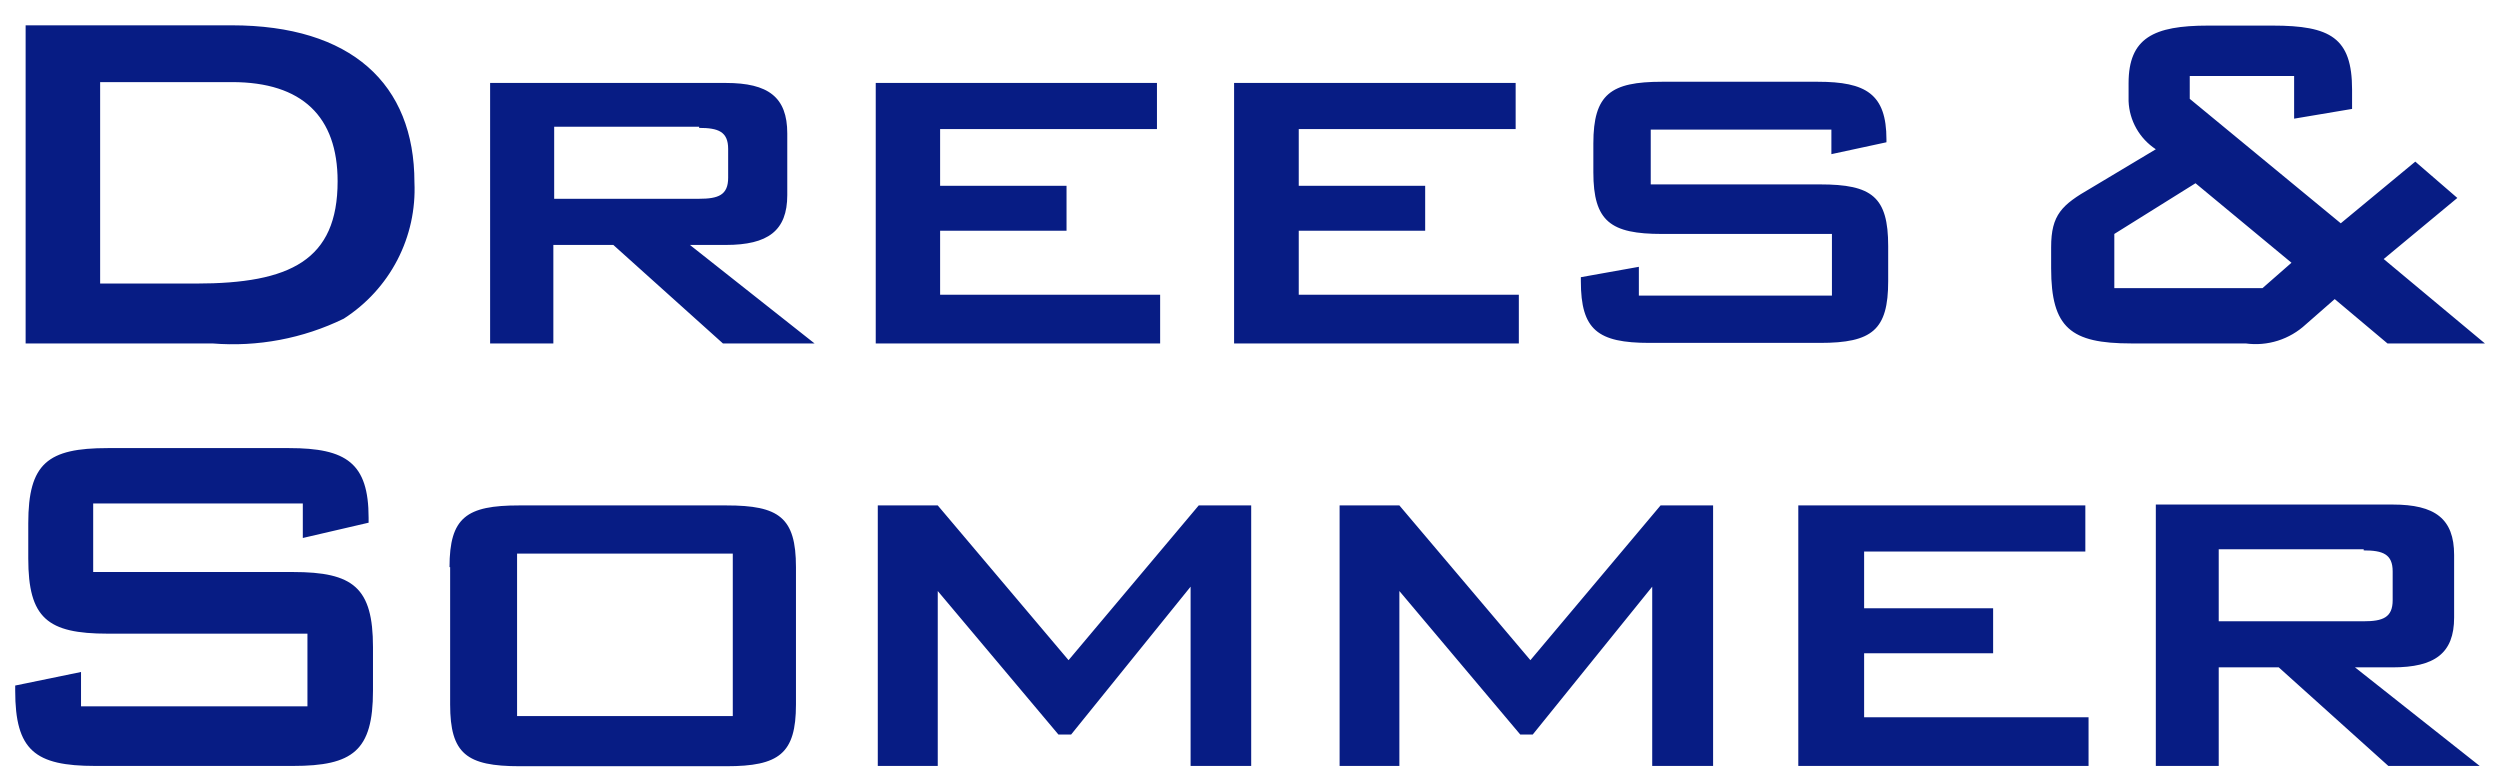 <svg xmlns="http://www.w3.org/2000/svg" width="88" height="27" viewBox="0 0 88 27" fill="none"><path d="M0.902 0.891V12.05V12.089H7.476C9.068 12.218 10.665 11.917 12.099 11.218C12.9 10.704 13.551 9.991 13.988 9.149C14.425 8.306 14.631 7.365 14.588 6.419C14.588 2.949 12.363 0.891 8.148 0.891L0.902 0.891ZM77.722 0.901C75.803 0.901 74.926 1.337 74.926 2.929V3.559C74.939 3.897 75.033 4.227 75.199 4.521C75.366 4.816 75.601 5.067 75.885 5.254L73.598 6.623C72.577 7.211 72.2 7.556 72.2 8.702V9.443C72.2 11.543 72.894 12.089 75.016 12.089H75.038H79.048C79.428 12.141 79.815 12.108 80.181 11.992C80.546 11.876 80.881 11.681 81.162 11.421L82.182 10.528L84.039 12.089H87.469L83.906 9.118L86.498 6.968L85.018 5.689L82.395 7.86L77.079 3.479V2.676H80.753V4.177L82.793 3.834V3.153C82.793 1.327 82.028 0.901 79.997 0.901H77.722ZM58.503 2.878C56.697 2.878 56.086 3.315 56.086 5.05V6.064C56.086 7.798 56.697 8.235 58.503 8.235H64.484V10.406H57.688V9.392L55.646 9.757V9.898C55.646 11.613 56.238 12.07 58.065 12.07H64.066C65.903 12.07 66.464 11.613 66.464 9.898V8.661C66.464 6.926 65.893 6.491 64.066 6.491H58.106V4.563H64.453H64.465V5.426L66.403 5.008V4.908C66.403 3.306 65.679 2.878 63.985 2.878L58.503 2.878ZM3.525 2.89H8.168C10.638 2.89 11.884 4.107 11.884 6.38C11.884 9.159 10.22 9.981 6.903 9.981H3.525V2.89ZM17.252 2.92V12.05V12.089H19.478V8.622H21.589L25.447 12.089H28.672L24.285 8.622H25.55C27.03 8.622 27.712 8.124 27.712 6.866V4.695C27.712 3.417 27.04 2.92 25.55 2.92L17.252 2.92ZM30.826 2.92V12.089H40.837V10.375H33.092V8.123H37.542V6.54H33.092V4.544H40.725V2.92H30.826ZM43.44 2.92V12.089H53.463V10.375H45.716V8.123H50.166V6.54H45.716V4.544H53.351V2.92H43.44ZM19.507 4.461H24.61V4.502C25.284 4.502 25.631 4.633 25.631 5.242V6.258C25.631 6.867 25.284 6.997 24.61 6.997H19.507V4.461ZM77.282 6.45L80.66 9.249L79.64 10.142H74.424V8.235L77.282 6.45ZM3.791 15.773C1.679 15.773 0.995 16.309 0.995 18.419V19.657C0.995 21.757 1.668 22.305 3.791 22.305H10.822V24.863H2.852V23.654L0.535 24.131V24.313C0.535 26.413 1.228 26.961 3.351 26.961H10.313C12.426 26.961 13.129 26.423 13.129 24.313V22.781C13.129 20.682 12.436 20.135 10.313 20.135H3.28V17.721H10.659V18.937L12.975 18.399V18.227C12.975 16.299 12.19 15.773 10.179 15.773H3.791ZM75.885 17.76V26.891V26.961H78.099V23.491H80.212L84.07 26.961H87.285L82.896 23.491H84.222C85.702 23.491 86.385 22.996 86.385 21.738V19.535C86.385 18.257 85.712 17.76 84.222 17.76L75.885 17.76ZM18.272 17.791C16.425 17.791 15.823 18.208 15.823 19.963H15.845V24.8C15.845 26.534 16.426 26.971 18.294 26.971H25.57C27.417 26.971 28.018 26.534 28.018 24.8V19.963C28.018 18.208 27.417 17.791 25.57 17.791H18.272ZM30.898 17.791V26.961H33.009V20.804L37.256 25.855H37.704L41.909 20.651V26.961H44.042V17.791H42.195L37.613 23.238L33.009 17.791H30.898ZM47.154 17.791V26.961H49.258V20.804L53.513 25.855H53.953L58.158 20.651V26.961H60.301V17.791H58.452L53.87 23.238L49.258 17.791H47.154ZM63.3 17.791V26.961H73.517V25.247H65.617V22.995H70.158V21.412H65.617V19.413H73.404V17.791H63.3ZM78.099 19.333H83.202V19.374C83.876 19.374 84.222 19.505 84.222 20.114V21.128C84.222 21.736 83.876 21.869 83.202 21.869H78.099V19.333ZM18.201 19.486H25.794V25.206H18.201V19.486Z" fill="#071C84"></path></svg>
